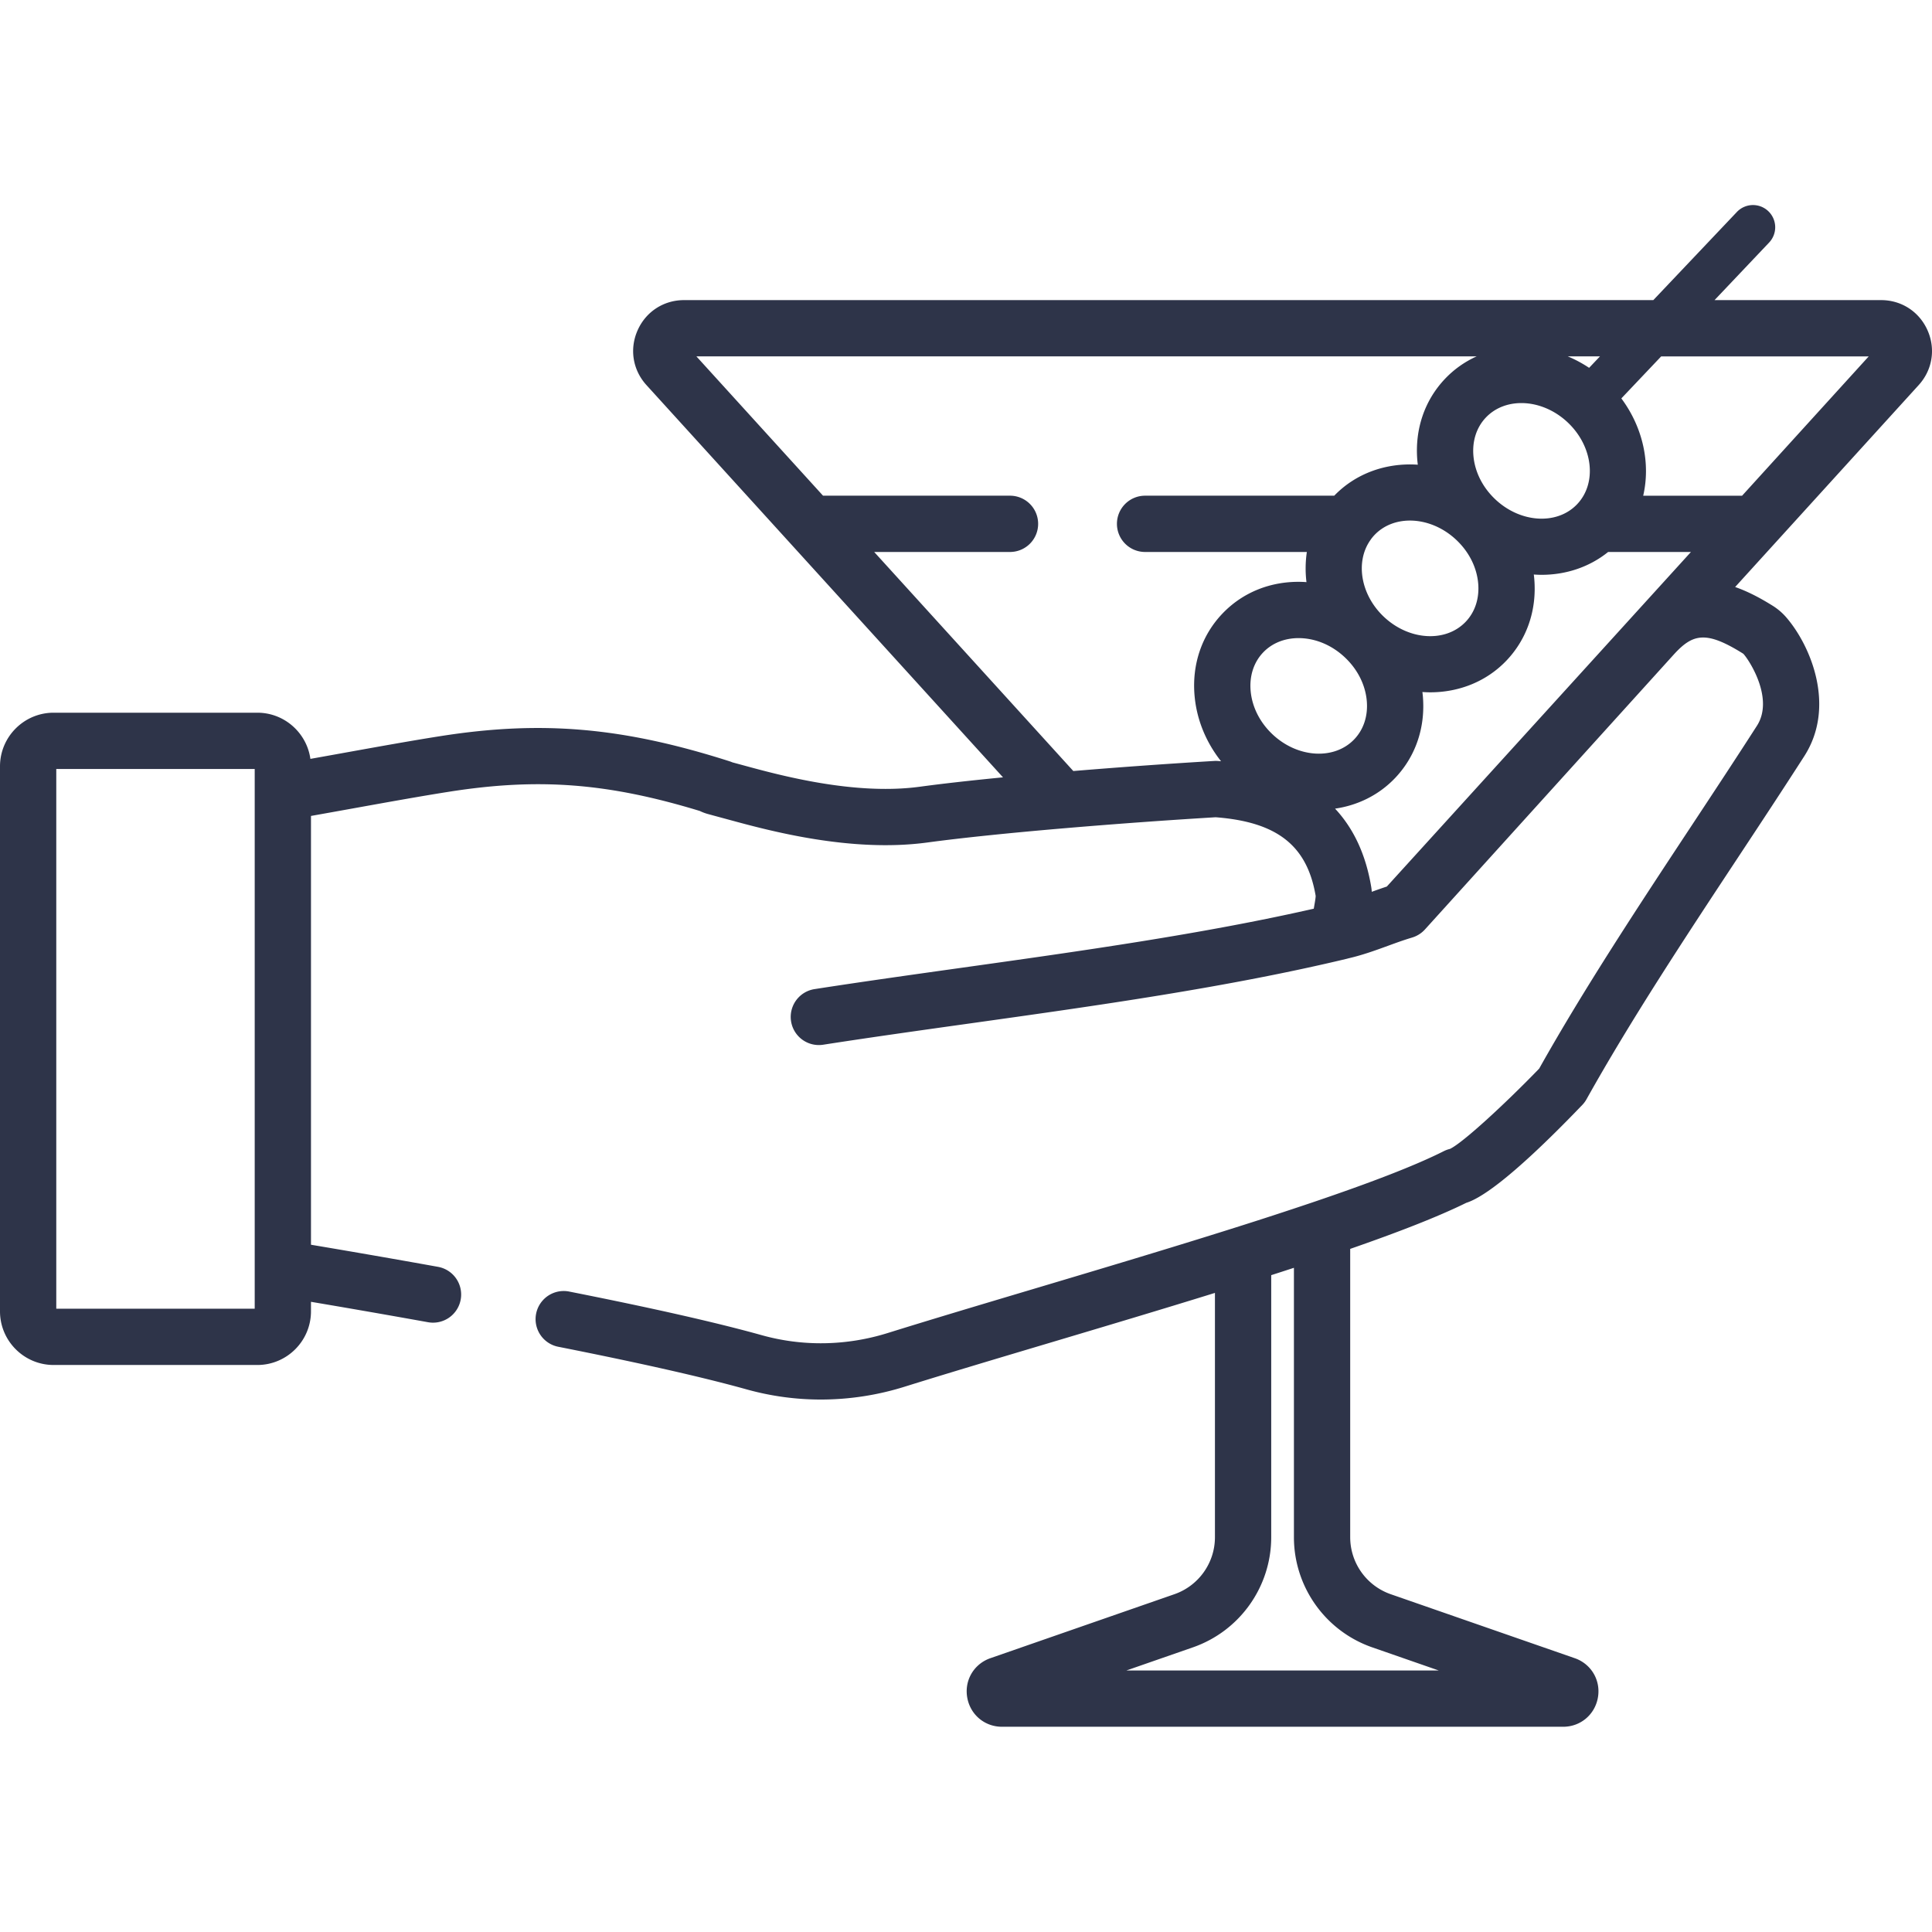 <svg xmlns="http://www.w3.org/2000/svg" version="1.1" xmlns:xlink="http://www.w3.org/1999/xlink" xmlns:svgjs="http://svgjs.com/svgjs" width="512" height="512" x="0" y="0" viewBox="0 0 512 512" style="enable-background:new 0 0 512 512" xml:space="preserve" class=""><g><path d="M510.822 87.548c-2.188-4.944-6.905-8.016-12.312-8.016h-44.14l14.415-15.204a5.887 5.887 0 1 0-8.543-8.101l-22.095 23.305H181.279c-5.407 0-10.125 3.072-12.312 8.016-2.188 4.945-1.287 10.503 2.35 14.504l94.488 103.95c-8.238.804-15.829 1.647-22.064 2.49-17.317 2.344-37.12-3.052-46.638-5.645-.777-.212-1.495-.408-2.145-.582-.32-.085-.616-.165-.887-.239a7.739 7.739 0 0 0-.733-.277c-28.233-9.016-49.694-10.889-76.542-6.678-7.57 1.186-16.573 2.808-26.104 4.526-2.805.505-5.629 1.014-8.433 1.514-.969-6.903-6.897-12.237-14.063-12.237H14.217C6.378 188.874 0 195.252 0 203.092v144.427c0 7.839 6.378 14.217 14.217 14.217h53.978c7.839 0 14.217-6.378 14.217-14.217v-2.526a2910.576 2910.576 0 0 1 31.019 5.409 7.454 7.454 0 0 0 8.661-6.016 7.456 7.456 0 0 0-6.016-8.661 2933.772 2933.772 0 0 0-33.663-5.857V216.232c3.617-.642 7.286-1.303 10.922-1.957 9.445-1.702 18.367-3.31 25.77-4.47 23.599-3.701 41.915-2.332 66.37 5.115.619.309 1.326.581 2.134.805a538.2 538.2 0 0 0 3.485.946l2.088.566c10.466 2.852 32.239 8.783 52.559 6.035 9.589-1.297 22.495-2.595 36.017-3.751l.025-.002a1652.946 1652.946 0 0 1 40.37-2.939c16.302 1.249 24.243 7.494 26.508 20.815.016.482-.209 1.758-.358 2.609l-.14.808c-29.388 6.692-61.838 11.243-93.283 15.652-12.969 1.819-26.379 3.698-39.064 5.668a7.457 7.457 0 0 0 2.289 14.737c12.575-1.953 25.336-3.742 38.845-5.636 33.717-4.727 68.582-9.614 100.054-17.169.096-.023.186-.056.28-.082 3.704-.845 7.173-2.102 10.526-3.326 2.107-.771 4.103-1.495 6.066-2.089l.132-.041c.065-.019.131-.042.196-.061a7.456 7.456 0 0 0 3.419-2.148l65.517-72.387.497-.547.031-.034c4.973-5.418 8.494-6.249 18.248-.146.023.015.105.07.211.193 1.775 2.068 7.972 11.939 3.477 18.942-5.56 8.662-11.531 17.707-17.305 26.454-13.982 21.184-28.436 43.079-40.398 64.396-8.912 9.22-20.223 19.675-23.65 21.284a7.424 7.424 0 0 0-1.626.595c-7.827 3.951-19.982 8.552-34.389 13.439-.132.039-.26.086-.389.132a1079.267 1079.267 0 0 1-20.542 6.701c-.068.02-.135.042-.203.064-17.076 5.399-35.632 10.936-53.207 16.179-14.012 4.18-27.246 8.128-38.626 11.679-10.962 3.42-22.523 3.617-33.433.567-11.882-3.32-29.081-7.215-51.117-11.576a7.458 7.458 0 0 0-2.896 14.63c21.662 4.288 38.484 8.093 49.998 11.309a73.194 73.194 0 0 0 19.716 2.703 74.383 74.383 0 0 0 22.174-3.397c11.29-3.524 24.481-7.459 38.446-11.624 14.38-4.29 29.413-8.774 43.814-13.24v64.744c0 6.8-4.317 12.871-10.741 15.105l-48.877 16.994c-.15.052-.3.11-.447.172-4.15 1.748-6.425 6.052-5.533 10.465.892 4.414 4.66 7.497 9.163 7.497h148.715c4.503 0 8.27-3.083 9.163-7.497.891-4.413-1.384-8.717-5.533-10.465a7.776 7.776 0 0 0-.447-.172l-48.877-16.994a16.005 16.005 0 0 1-10.741-15.106v-76.407c12.548-4.36 23.262-8.505 30.758-12.207 3.139-.983 10.737-5.095 30.741-25.931a7.427 7.427 0 0 0 1.131-1.529c11.783-21.1 26.278-43.06 40.297-64.296 5.8-8.786 11.798-17.872 17.409-26.614 8.412-13.106 1.792-29.134-4.714-36.716a15.869 15.869 0 0 0-3.618-3.121c-3.069-1.92-6.43-3.752-9.991-4.99l48.642-53.513c3.638-4.001 4.538-9.559 2.351-14.504zM67.5 209.969v136.855H14.914V203.788H67.5v6.181zm296.159 226.597 17.623 6.128h-82.777l17.624-6.128c12.414-4.318 20.756-16.049 20.756-29.191v-69.443c2.033-.652 4.036-1.302 6.018-1.949v71.391c0 13.143 8.341 24.875 20.756 29.192zm60.347-342.12-2.874 3.032.006.004a33.65 33.65 0 0 0-5.656-3.036h8.524zm-20.829 12.372c4.214 0 8.715 1.745 12.318 5.161 6.655 6.31 7.774 15.976 2.514 21.584-.022.022-.042.048-.064.07-5.315 5.576-15.048 4.978-21.712-1.339-3.352-3.178-5.398-7.272-5.763-11.528-.336-3.925.832-7.514 3.289-10.106 2.444-2.576 5.827-3.842 9.418-3.842zm-14.73 57.932c-5.31 5.598-15.052 5.009-21.727-1.311l-.008-.008v.001c-6.153-5.835-7.562-14.533-3.585-20.245.084-.116.165-.233.243-.354.269-.357.556-.704.869-1.035 2.443-2.577 5.825-3.842 9.416-3.842 4.211 0 8.709 1.743 12.311 5.154l.008.008c3.352 3.177 5.398 7.27 5.763 11.526.334 3.925-.834 7.515-3.29 10.106zm-71.879 19.565c.54 6.308 2.999 12.348 7.024 17.425-.29-.024-.575-.052-.868-.073a7.399 7.399 0 0 0-.965-.005 1666.21 1666.21 0 0 0-37.32 2.668l-52.768-58.052h35.99a7.456 7.456 0 0 0 7.457-7.457 7.456 7.456 0 0 0-7.457-7.457h-49.547l-33.559-36.919h206.769a26.596 26.596 0 0 0-8.387 5.955c-5.428 5.725-8.031 13.41-7.326 21.638.032.372.077.742.122 1.112-8.205-.555-16.311 2.172-22.144 8.214h-50.132a7.456 7.456 0 0 0-7.457 7.457 7.456 7.456 0 0 0 7.457 7.457h42.87a29.97 29.97 0 0 0-.098 7.992c-.372-.025-.743-.051-1.116-.063-8.265-.27-15.79 2.742-21.219 8.468-5.429 5.726-8.031 13.411-7.326 21.64zm20.622 10.254c-3.352-3.177-5.398-7.27-5.763-11.526-.336-3.926.832-7.515 3.289-10.106 2.353-2.481 5.68-3.83 9.414-3.83.166 0 .335.003.503.008 4.266.138 8.459 1.961 11.809 5.134l.008.008c3.352 3.177 5.398 7.27 5.763 11.526.336 3.925-.832 7.515-3.289 10.106-5.31 5.599-15.061 5.007-21.734-1.32zm95.437-31.25-.023.024-.472.522-64.607 71.076c-1.353.451-2.687.922-3.987 1.396a14.48 14.48 0 0 0-.158-1.346c-1.43-8.505-4.635-15.406-9.576-20.693 5.991-.87 11.611-3.58 15.943-8.149 5.428-5.726 8.031-13.411 7.326-21.639a30.121 30.121 0 0 0-.123-1.119c.694.047 1.387.079 2.078.079 7.562 0 14.885-2.81 20.241-8.459 5.428-5.726 8.031-13.411 7.326-21.639a30.121 30.121 0 0 0-.123-1.119c.694.047 1.387.079 2.078.079 6.394 0 12.613-2.018 17.621-6.054h21.946l-15.49 17.041zm29.046-31.954h-26.208c1.968-8.537-.04-18.062-5.799-25.788l.005.006 10.559-11.137h55.001l-33.558 36.919z" fill="#2e3449" data-original="#000000"></path></g></svg>